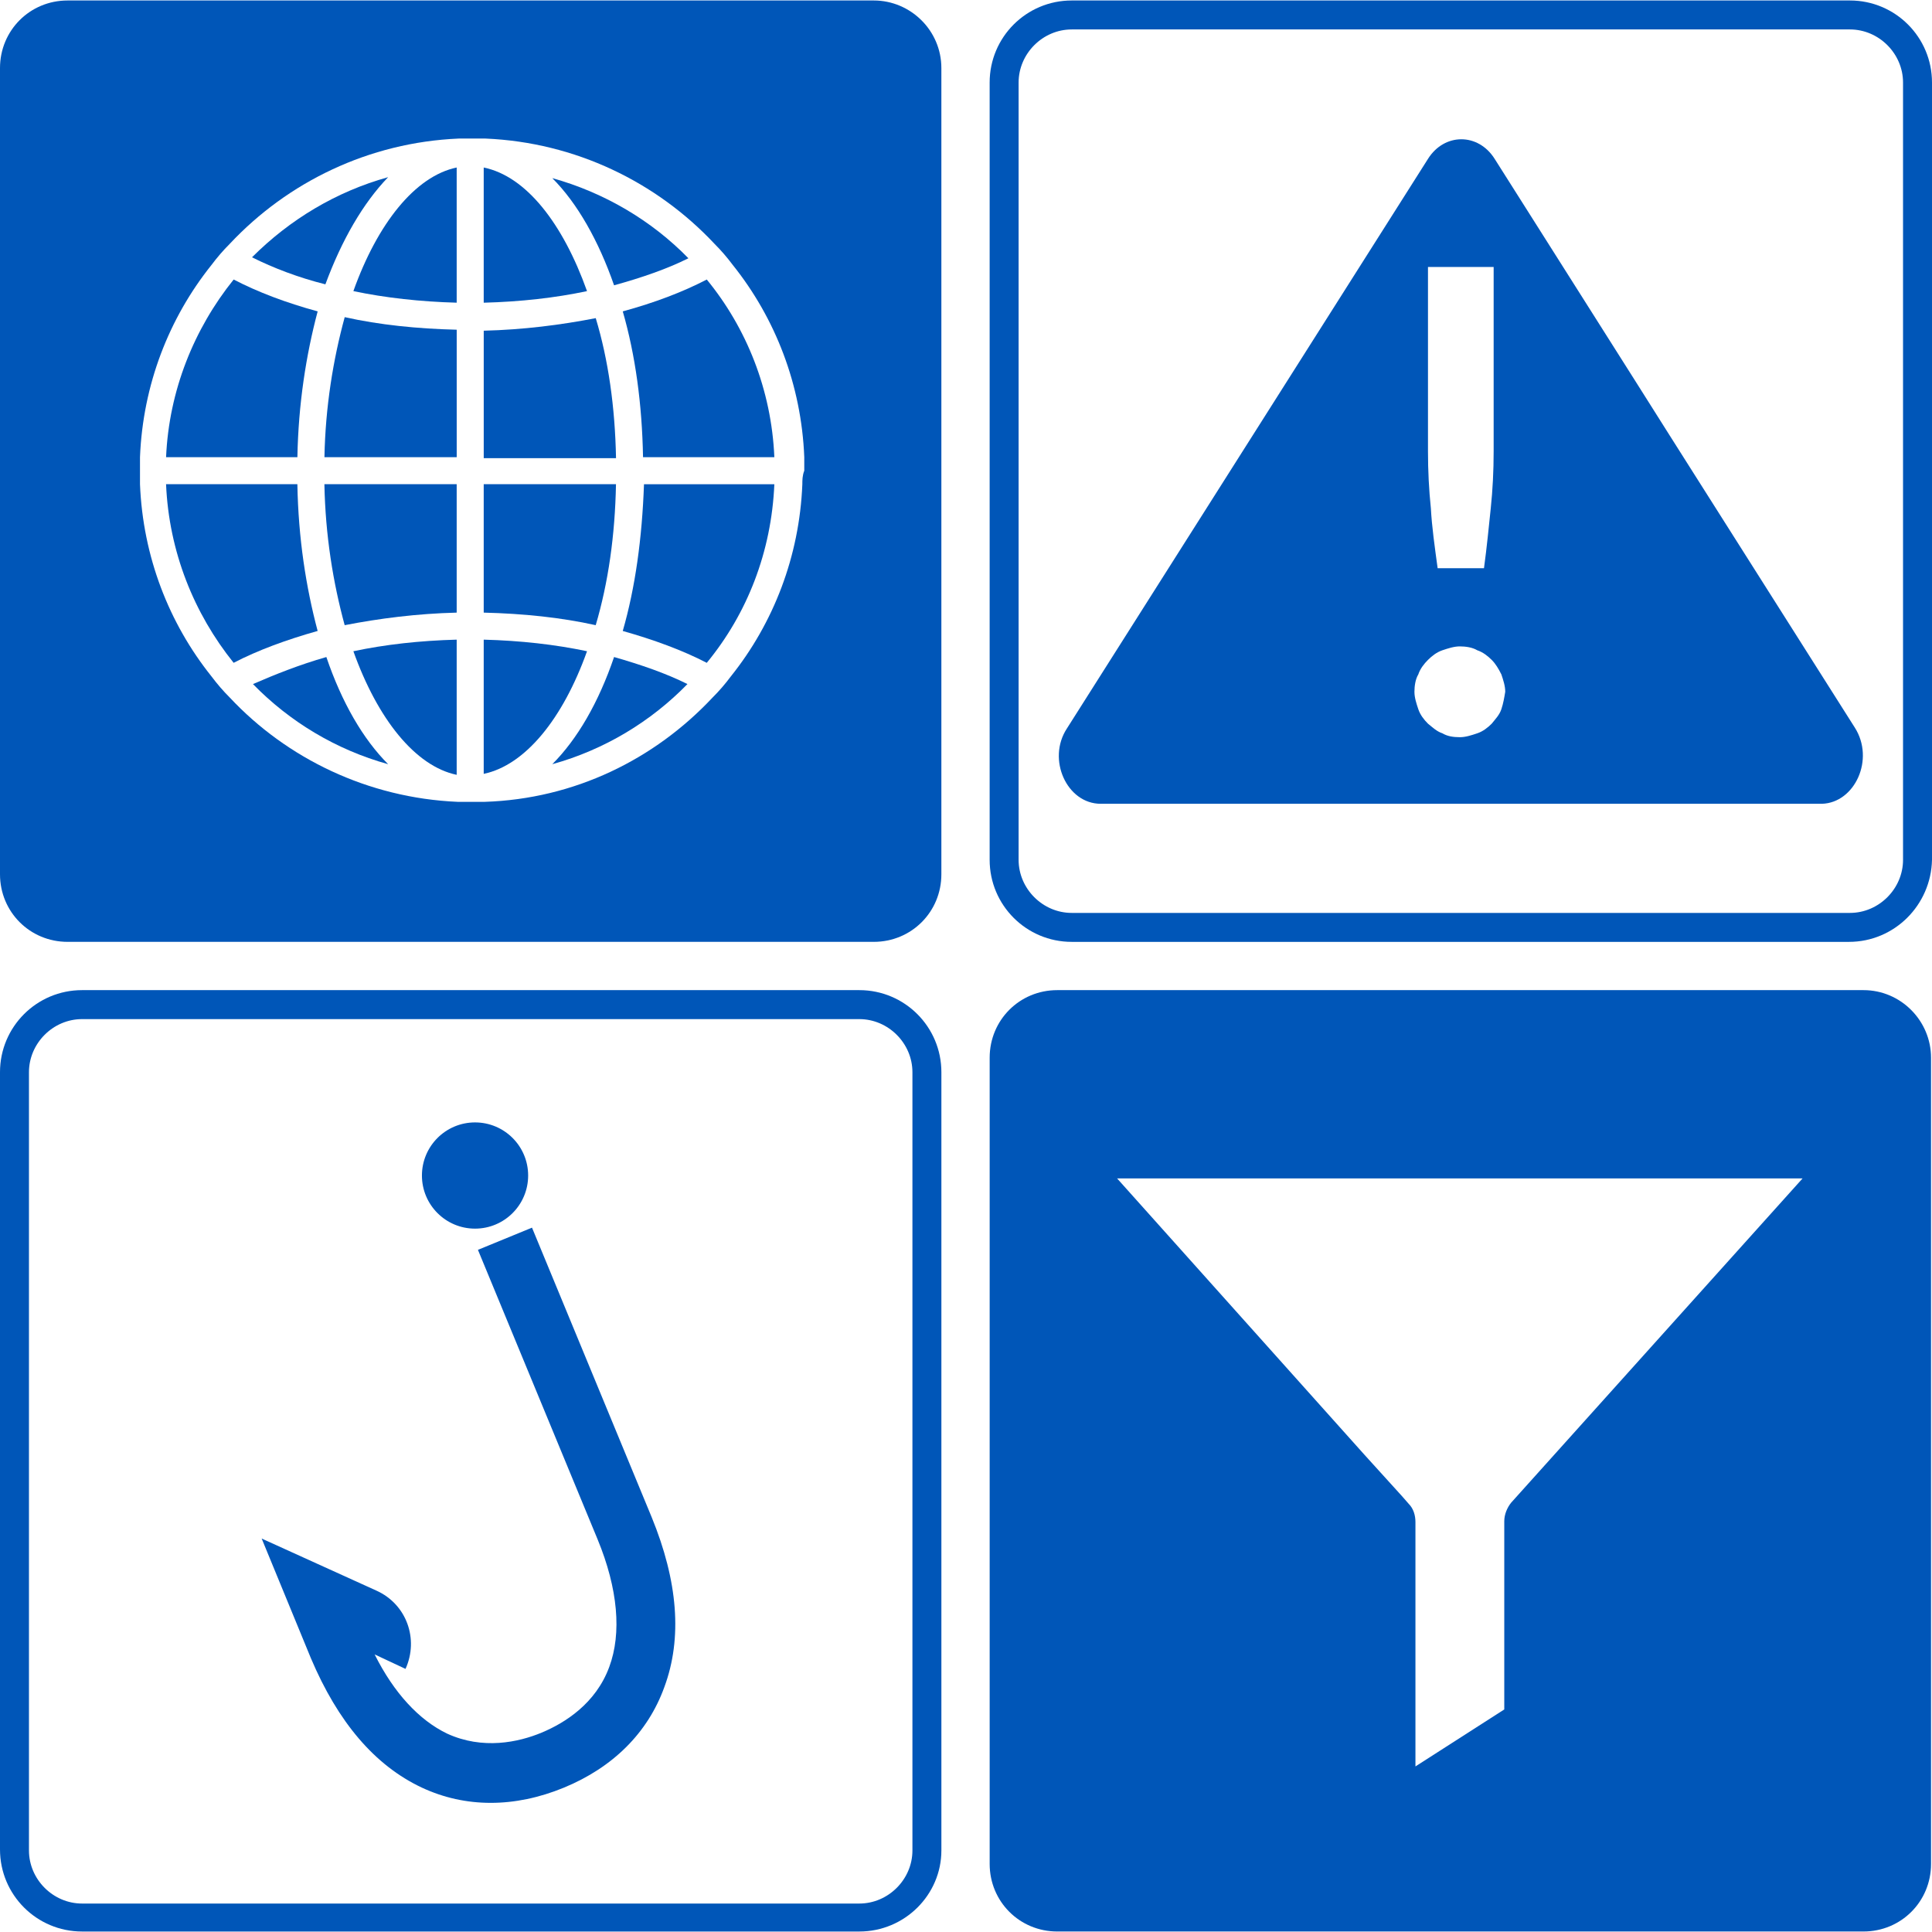 <?xml version="1.0" encoding="UTF-8"?>
<svg id="Layer_1" xmlns="http://www.w3.org/2000/svg" version="1.1" viewBox="0 0 100 100">
  <!-- Generator: Adobe Illustrator 29.1.0, SVG Export Plug-In . SVG Version: 2.1.0 Build 142)  -->
  <g>
    <path d="M17.841,32.359c1.799-.35,3.748-.6,5.797-.65v-6.647h-6.847c.05,2.649.45,5.097,1.049,7.296Z" fill="#0056b8"/>
    <path d="M16.792,23.663h6.847v-6.597c-2.049-.05-3.998-.25-5.797-.65-.6,2.199-.999,4.648-1.049,7.246Z" fill="#0056b8"/>
    <path d="M18.291,15.067c1.649.35,3.498.55,5.347.6v-6.997c-2.149.45-4.098,2.899-5.347,6.397Z" fill="#0056b8"/>
    <path d="M23.638,40.105v-6.997c-1.899.05-3.698.25-5.347.6,1.249,3.498,3.198,5.947,5.347,6.397Z" fill="#0056b8"/>
    <path d="M16.442,16.117c-1.649-.45-3.098-1-4.348-1.649-2.049,2.549-3.348,5.747-3.498,9.195h6.797c.05-2.749.45-5.297,1.049-7.546Z" fill="#0056b8"/>
    <path d="M20.09,9.17c-2.699.75-5.097,2.199-7.046,4.148,1.099.55,2.399,1.049,3.798,1.399.85-2.299,1.949-4.198,3.248-5.547Z" fill="#0056b8"/>
    <path d="M35.632,13.368c-1.899-1.949-4.348-3.398-7.046-4.148,1.299,1.299,2.399,3.248,3.198,5.547,1.449-.4,2.749-.85,3.848-1.399Z" fill="#0056b8"/>
    <path d="M13.093,35.407c1.899,1.949,4.298,3.398,6.997,4.148-1.299-1.299-2.399-3.198-3.198-5.547-1.399.4-2.649.9-3.798,1.399Z" fill="#0056b8"/>
    <path d="M15.392,25.062h-6.797c.15,3.498,1.449,6.697,3.498,9.245,1.249-.65,2.749-1.199,4.348-1.649-.6-2.249-1-4.798-1.049-7.596Z" fill="#0056b8"/>
    <path d="M25.037,33.108v6.947c2.149-.45,4.098-2.849,5.347-6.347-1.649-.35-3.448-.55-5.347-.6Z" fill="#0056b8"/>
    <path d="M32.234,16.117h0c.65,2.249,1,4.798,1.049,7.546h6.797c-.15-3.498-1.449-6.697-3.498-9.195-1.249.65-2.699,1.199-4.348,1.649Z" fill="#0056b8"/>
    <path d="M32.234,32.659c1.599.45,3.098,1,4.348,1.649,2.099-2.549,3.348-5.747,3.498-9.245h-6.747c-.1,2.799-.45,5.347-1.099,7.596Z" fill="#0056b8"/>
    <path d="M45.227.025H3.498C1.549.025,0,1.574,0,3.523v41.729c0,1.949,1.549,3.498,3.498,3.498h41.729c1.949,0,3.498-1.549,3.498-3.498V3.523c0-1.949-1.599-3.498-3.498-3.498ZM41.529,25.062c-.15,3.748-1.499,7.196-3.698,9.945-.3.4-.6.75-.95,1.099-2.999,3.198-7.146,5.247-11.794,5.397h-1.399c-4.648-.2-8.846-2.249-11.794-5.397-.35-.35-.65-.7-.95-1.099-2.199-2.749-3.548-6.197-3.698-9.945v-1.399c.15-3.748,1.499-7.196,3.698-9.945.3-.4.6-.75.95-1.099,2.999-3.198,7.196-5.247,11.844-5.447h1.399c4.648.2,8.846,2.249,11.844,5.447.35.35.65.7.95,1.099,2.199,2.749,3.548,6.197,3.698,9.945v.7c-.1.25-.1.5-.1.7Z" fill="#0056b8"/>
    <path d="M30.835,16.467c-1.799.35-3.748.6-5.797.65v6.597h6.847c-.05-2.649-.4-5.097-1.049-7.246Z" fill="#0056b8"/>
    <path d="M28.586,39.555c2.699-.75,5.097-2.199,6.996-4.148-1.099-.55-2.399-1-3.798-1.399-.8,2.349-1.899,4.248-3.198,5.547Z" fill="#0056b8"/>
    <path d="M25.037,8.671v6.997c1.899-.05,3.698-.25,5.347-.6-1.249-3.498-3.148-5.947-5.347-6.397Z" fill="#0056b8"/>
    <path d="M31.884,25.062h-6.847v6.647c2.049.05,3.998.25,5.797.65.65-2.199,1-4.648,1.049-7.296Z" fill="#0056b8"/>
  </g>
  <g>
    <path d="M27.536,63.543l6.197,14.993c1.349,3.298,1.599,6.247.65,8.796-.85,2.349-2.649,4.148-5.197,5.197-2.549,1.049-5.097,1.049-7.346,0-2.449-1.149-4.348-3.398-5.747-6.697l-2.549-6.197,5.947,2.699c1.549.7,2.199,2.499,1.499,4.048h0l-1.599-.75c1,1.999,2.299,3.398,3.748,4.098,1.849.85,3.698.45,4.898-.05,1.199-.5,2.799-1.499,3.498-3.398.65-1.749.45-4.048-.6-6.597l-6.197-14.993,2.799-1.149Z" fill="#0056b8"/>
    <circle cx="24.588" cy="60.845" r="2.749" fill="#0056b8"/>
  </g>
  <path d="M96.452,51.249h-41.729c-1.949,0-3.498,1.549-3.498,3.498v41.729c0,1.949,1.549,3.498,3.498,3.498h41.729c1.949,0,3.498-1.549,3.498-3.498v-41.729c0-1.899-1.549-3.498-3.498-3.498ZM78.211,77.786c-.2.25-.35.6-.35.95v9.745l-4.598,2.949v-12.644c0-.35-.1-.7-.35-.95l-.35-.4-1.949-2.149-12.794-14.293h35.482l-15.092,16.792Z" fill="#0056b8"/>
  <path d="M96.002,37.656l-9.595-15.142-1.799-2.849-7.246-11.444c-.85-1.349-2.599-1.349-3.448,0l-18.691,29.485c-1.049,1.599,0,3.898,1.749,3.898h37.331c1.699-.05,2.749-2.299,1.699-3.948ZM73.913,13.818h3.398v9.545c0,1-.05,1.999-.15,2.949s-.2,1.999-.35,3.098h-2.399c-.15-1.099-.3-2.149-.35-3.098-.1-.95-.15-1.949-.15-2.949v-9.545ZM77.711,36.707c-.1.3-.3.5-.5.75-.2.2-.45.4-.75.5s-.6.2-.9.2c-.35,0-.65-.05-.9-.2-.3-.1-.5-.3-.75-.5-.2-.2-.4-.45-.5-.75s-.2-.6-.2-.9.05-.65.2-.9c.1-.3.3-.55.5-.75s.45-.4.75-.5.6-.2.9-.2.65.05.9.2c.3.1.55.3.75.5s.35.45.5.75c.1.3.2.6.2.9-.05.3-.1.6-.2.9Z" fill="#0056b8"/>
  <path d="M95.702,48.751h-40.23c-2.349,0-4.248-1.899-4.248-4.248V4.273C51.224,1.924,53.123.025,55.472.025h40.28c2.349,0,4.248,1.899,4.248,4.248v40.23c-.05,2.349-1.949,4.248-4.298,4.248ZM55.472,1.524c-1.499,0-2.749,1.249-2.749,2.749v40.23c0,1.499,1.249,2.749,2.749,2.749h40.28c1.499,0,2.749-1.249,2.749-2.749V4.273c0-1.499-1.249-2.749-2.749-2.749h-40.28Z" fill="#0056b8"/>
  <path d="M44.478,99.975H4.248c-2.349,0-4.248-1.899-4.248-4.248v-40.23c0-2.349,1.899-4.248,4.248-4.248h40.23c2.349,0,4.248,1.899,4.248,4.248v40.28c0,2.299-1.899,4.198-4.248,4.198ZM4.248,52.749c-1.499,0-2.749,1.249-2.749,2.749v40.28c0,1.499,1.249,2.749,2.749,2.749h40.23c1.499,0,2.749-1.249,2.749-2.749v-40.28c0-1.499-1.249-2.749-2.749-2.749H4.248Z" fill="#0056b8"/>
</svg>